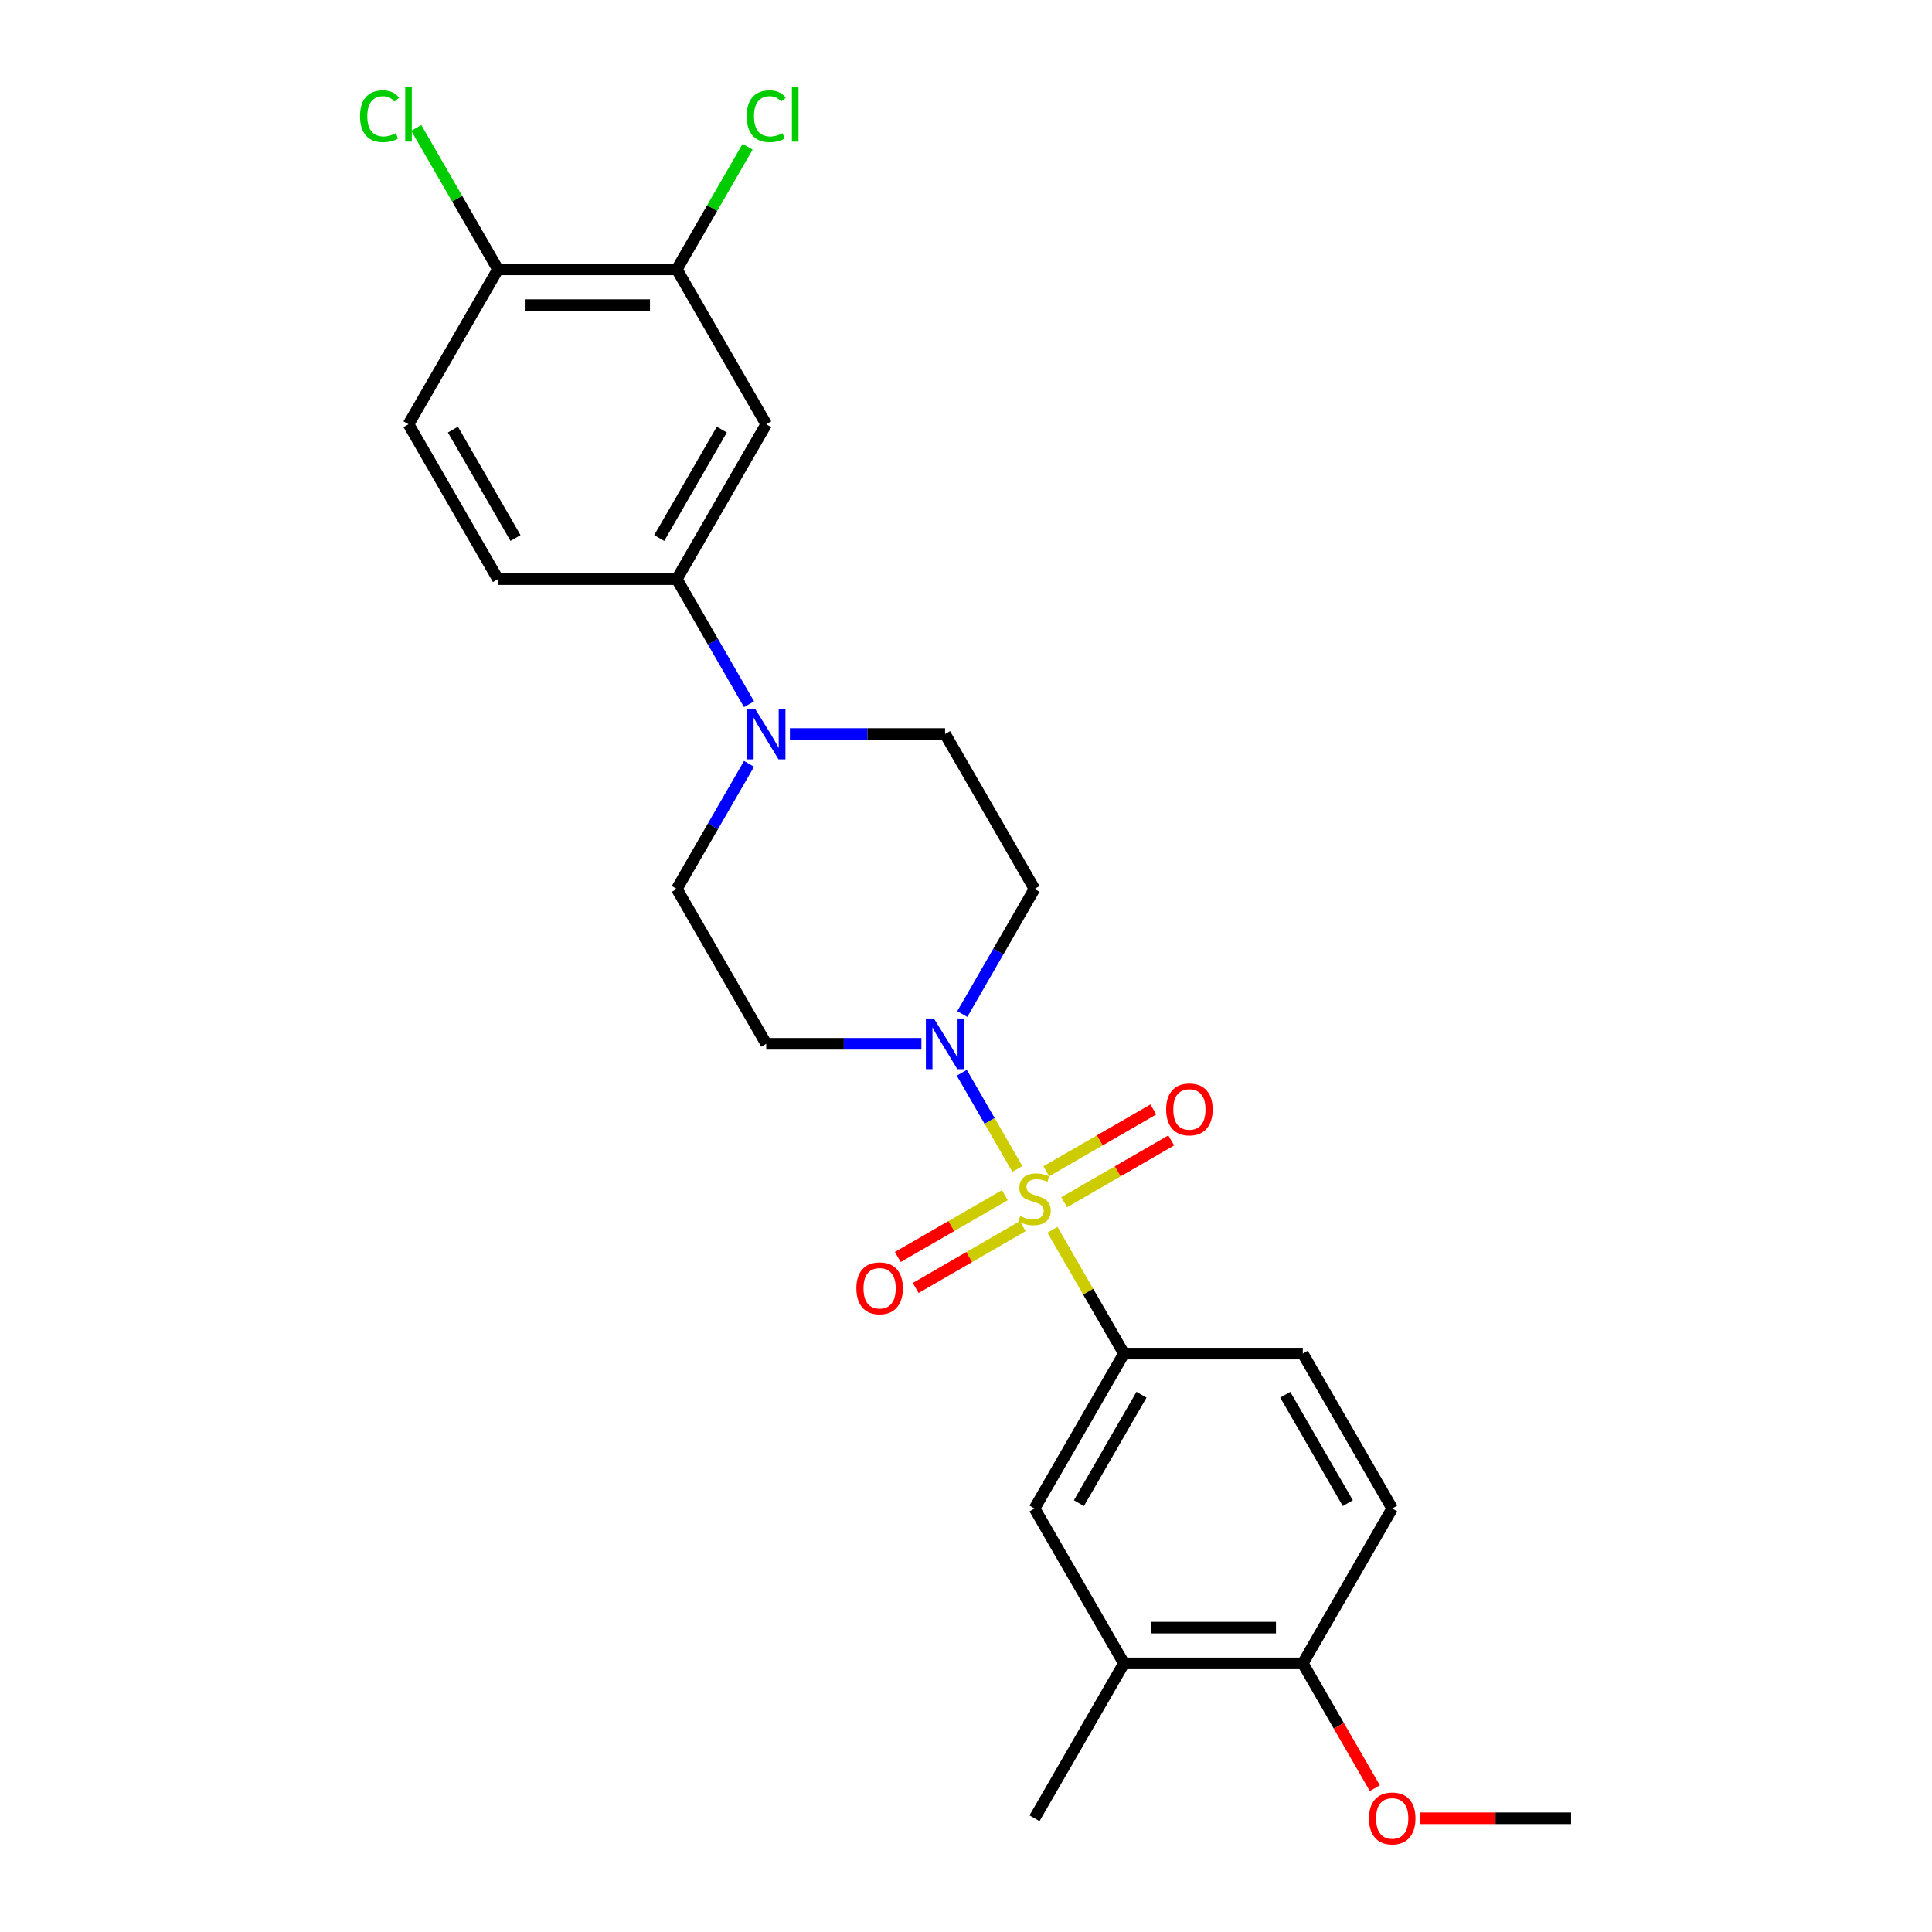 <?xml version='1.0' encoding='iso-8859-1'?>
<svg version='1.1' baseProfile='full'
              xmlns='http://www.w3.org/2000/svg'
                      xmlns:rdkit='http://www.rdkit.org/xml'
                      xmlns:xlink='http://www.w3.org/1999/xlink'
                  xml:space='preserve'
width='1000px' height='1000px' viewBox='0 0 1000 1000'>
<!-- END OF HEADER -->
<rect style='opacity:1.0;fill:#FFFFFF;stroke:none' width='1000' height='1000' x='0' y='0'> </rect>
<path class='bond-0' d='M 526.577,605.063 L 512.199,580.16' style='fill:none;fill-rule:evenodd;stroke:#CCCC00;stroke-width:6px;stroke-linecap:butt;stroke-linejoin:miter;stroke-opacity:1' />
<path class='bond-0' d='M 512.199,580.16 L 497.821,555.256' style='fill:none;fill-rule:evenodd;stroke:#0000FF;stroke-width:6px;stroke-linecap:butt;stroke-linejoin:miter;stroke-opacity:1' />
<path class='bond-1' d='M 544.75,636.539 L 563.249,668.58' style='fill:none;fill-rule:evenodd;stroke:#CCCC00;stroke-width:6px;stroke-linecap:butt;stroke-linejoin:miter;stroke-opacity:1' />
<path class='bond-1' d='M 563.249,668.58 L 581.748,700.622' style='fill:none;fill-rule:evenodd;stroke:#000000;stroke-width:6px;stroke-linecap:butt;stroke-linejoin:miter;stroke-opacity:1' />
<path class='bond-7' d='M 550.809,622.277 L 578.516,606.281' style='fill:none;fill-rule:evenodd;stroke:#CCCC00;stroke-width:6px;stroke-linecap:butt;stroke-linejoin:miter;stroke-opacity:1' />
<path class='bond-7' d='M 578.516,606.281 L 606.222,590.285' style='fill:none;fill-rule:evenodd;stroke:#FF0000;stroke-width:6px;stroke-linecap:butt;stroke-linejoin:miter;stroke-opacity:1' />
<path class='bond-7' d='M 541.552,606.243 L 569.258,590.247' style='fill:none;fill-rule:evenodd;stroke:#CCCC00;stroke-width:6px;stroke-linecap:butt;stroke-linejoin:miter;stroke-opacity:1' />
<path class='bond-7' d='M 569.258,590.247 L 596.964,574.25' style='fill:none;fill-rule:evenodd;stroke:#FF0000;stroke-width:6px;stroke-linecap:butt;stroke-linejoin:miter;stroke-opacity:1' />
<path class='bond-8' d='M 520.111,618.621 L 492.405,634.618' style='fill:none;fill-rule:evenodd;stroke:#CCCC00;stroke-width:6px;stroke-linecap:butt;stroke-linejoin:miter;stroke-opacity:1' />
<path class='bond-8' d='M 492.405,634.618 L 464.699,650.614' style='fill:none;fill-rule:evenodd;stroke:#FF0000;stroke-width:6px;stroke-linecap:butt;stroke-linejoin:miter;stroke-opacity:1' />
<path class='bond-8' d='M 529.369,634.656 L 501.663,650.652' style='fill:none;fill-rule:evenodd;stroke:#CCCC00;stroke-width:6px;stroke-linecap:butt;stroke-linejoin:miter;stroke-opacity:1' />
<path class='bond-8' d='M 501.663,650.652 L 473.956,666.648' style='fill:none;fill-rule:evenodd;stroke:#FF0000;stroke-width:6px;stroke-linecap:butt;stroke-linejoin:miter;stroke-opacity:1' />
<path class='bond-9' d='M 498.077,524.854 L 516.769,492.479' style='fill:none;fill-rule:evenodd;stroke:#0000FF;stroke-width:6px;stroke-linecap:butt;stroke-linejoin:miter;stroke-opacity:1' />
<path class='bond-9' d='M 516.769,492.479 L 535.46,460.105' style='fill:none;fill-rule:evenodd;stroke:#000000;stroke-width:6px;stroke-linecap:butt;stroke-linejoin:miter;stroke-opacity:1' />
<path class='bond-10' d='M 476.916,540.277 L 436.757,540.277' style='fill:none;fill-rule:evenodd;stroke:#0000FF;stroke-width:6px;stroke-linecap:butt;stroke-linejoin:miter;stroke-opacity:1' />
<path class='bond-10' d='M 436.757,540.277 L 396.598,540.277' style='fill:none;fill-rule:evenodd;stroke:#000000;stroke-width:6px;stroke-linecap:butt;stroke-linejoin:miter;stroke-opacity:1' />
<path class='bond-6' d='M 581.748,700.622 L 535.46,780.794' style='fill:none;fill-rule:evenodd;stroke:#000000;stroke-width:6px;stroke-linecap:butt;stroke-linejoin:miter;stroke-opacity:1' />
<path class='bond-6' d='M 590.839,721.905 L 558.438,778.026' style='fill:none;fill-rule:evenodd;stroke:#000000;stroke-width:6px;stroke-linecap:butt;stroke-linejoin:miter;stroke-opacity:1' />
<path class='bond-16' d='M 581.748,700.622 L 674.323,700.622' style='fill:none;fill-rule:evenodd;stroke:#000000;stroke-width:6px;stroke-linecap:butt;stroke-linejoin:miter;stroke-opacity:1' />
<path class='bond-2' d='M 387.693,395.355 L 369.002,427.73' style='fill:none;fill-rule:evenodd;stroke:#0000FF;stroke-width:6px;stroke-linecap:butt;stroke-linejoin:miter;stroke-opacity:1' />
<path class='bond-2' d='M 369.002,427.73 L 350.31,460.105' style='fill:none;fill-rule:evenodd;stroke:#000000;stroke-width:6px;stroke-linecap:butt;stroke-linejoin:miter;stroke-opacity:1' />
<path class='bond-3' d='M 387.693,364.509 L 369.002,332.134' style='fill:none;fill-rule:evenodd;stroke:#0000FF;stroke-width:6px;stroke-linecap:butt;stroke-linejoin:miter;stroke-opacity:1' />
<path class='bond-3' d='M 369.002,332.134 L 350.31,299.76' style='fill:none;fill-rule:evenodd;stroke:#000000;stroke-width:6px;stroke-linecap:butt;stroke-linejoin:miter;stroke-opacity:1' />
<path class='bond-25' d='M 408.855,379.932 L 449.014,379.932' style='fill:none;fill-rule:evenodd;stroke:#0000FF;stroke-width:6px;stroke-linecap:butt;stroke-linejoin:miter;stroke-opacity:1' />
<path class='bond-25' d='M 449.014,379.932 L 489.173,379.932' style='fill:none;fill-rule:evenodd;stroke:#000000;stroke-width:6px;stroke-linecap:butt;stroke-linejoin:miter;stroke-opacity:1' />
<path class='bond-4' d='M 350.31,299.76 L 396.598,219.587' style='fill:none;fill-rule:evenodd;stroke:#000000;stroke-width:6px;stroke-linecap:butt;stroke-linejoin:miter;stroke-opacity:1' />
<path class='bond-4' d='M 341.219,278.476 L 373.62,222.356' style='fill:none;fill-rule:evenodd;stroke:#000000;stroke-width:6px;stroke-linecap:butt;stroke-linejoin:miter;stroke-opacity:1' />
<path class='bond-17' d='M 350.31,299.76 L 257.735,299.76' style='fill:none;fill-rule:evenodd;stroke:#000000;stroke-width:6px;stroke-linecap:butt;stroke-linejoin:miter;stroke-opacity:1' />
<path class='bond-5' d='M 396.598,219.587 L 350.31,139.415' style='fill:none;fill-rule:evenodd;stroke:#000000;stroke-width:6px;stroke-linecap:butt;stroke-linejoin:miter;stroke-opacity:1' />
<path class='bond-20' d='M 350.31,139.415 L 368.633,107.679' style='fill:none;fill-rule:evenodd;stroke:#000000;stroke-width:6px;stroke-linecap:butt;stroke-linejoin:miter;stroke-opacity:1' />
<path class='bond-20' d='M 368.633,107.679 L 386.956,75.943' style='fill:none;fill-rule:evenodd;stroke:#00CC00;stroke-width:6px;stroke-linecap:butt;stroke-linejoin:miter;stroke-opacity:1' />
<path class='bond-27' d='M 350.31,139.415 L 257.735,139.415' style='fill:none;fill-rule:evenodd;stroke:#000000;stroke-width:6px;stroke-linecap:butt;stroke-linejoin:miter;stroke-opacity:1' />
<path class='bond-27' d='M 336.424,157.93 L 271.621,157.93' style='fill:none;fill-rule:evenodd;stroke:#000000;stroke-width:6px;stroke-linecap:butt;stroke-linejoin:miter;stroke-opacity:1' />
<path class='bond-11' d='M 535.46,780.794 L 581.748,860.967' style='fill:none;fill-rule:evenodd;stroke:#000000;stroke-width:6px;stroke-linecap:butt;stroke-linejoin:miter;stroke-opacity:1' />
<path class='bond-12' d='M 535.46,460.105 L 489.173,379.932' style='fill:none;fill-rule:evenodd;stroke:#000000;stroke-width:6px;stroke-linecap:butt;stroke-linejoin:miter;stroke-opacity:1' />
<path class='bond-13' d='M 396.598,540.277 L 350.31,460.105' style='fill:none;fill-rule:evenodd;stroke:#000000;stroke-width:6px;stroke-linecap:butt;stroke-linejoin:miter;stroke-opacity:1' />
<path class='bond-23' d='M 581.748,860.967 L 535.46,941.139' style='fill:none;fill-rule:evenodd;stroke:#000000;stroke-width:6px;stroke-linecap:butt;stroke-linejoin:miter;stroke-opacity:1' />
<path class='bond-26' d='M 581.748,860.967 L 674.323,860.967' style='fill:none;fill-rule:evenodd;stroke:#000000;stroke-width:6px;stroke-linecap:butt;stroke-linejoin:miter;stroke-opacity:1' />
<path class='bond-26' d='M 595.634,842.452 L 660.437,842.452' style='fill:none;fill-rule:evenodd;stroke:#000000;stroke-width:6px;stroke-linecap:butt;stroke-linejoin:miter;stroke-opacity:1' />
<path class='bond-14' d='M 257.735,139.415 L 211.447,219.587' style='fill:none;fill-rule:evenodd;stroke:#000000;stroke-width:6px;stroke-linecap:butt;stroke-linejoin:miter;stroke-opacity:1' />
<path class='bond-21' d='M 257.735,139.415 L 236.6,102.808' style='fill:none;fill-rule:evenodd;stroke:#000000;stroke-width:6px;stroke-linecap:butt;stroke-linejoin:miter;stroke-opacity:1' />
<path class='bond-21' d='M 236.6,102.808 L 215.465,66.201' style='fill:none;fill-rule:evenodd;stroke:#00CC00;stroke-width:6px;stroke-linecap:butt;stroke-linejoin:miter;stroke-opacity:1' />
<path class='bond-15' d='M 674.323,860.967 L 720.611,780.794' style='fill:none;fill-rule:evenodd;stroke:#000000;stroke-width:6px;stroke-linecap:butt;stroke-linejoin:miter;stroke-opacity:1' />
<path class='bond-22' d='M 674.323,860.967 L 692.972,893.267' style='fill:none;fill-rule:evenodd;stroke:#000000;stroke-width:6px;stroke-linecap:butt;stroke-linejoin:miter;stroke-opacity:1' />
<path class='bond-22' d='M 692.972,893.267 L 711.621,925.568' style='fill:none;fill-rule:evenodd;stroke:#FF0000;stroke-width:6px;stroke-linecap:butt;stroke-linejoin:miter;stroke-opacity:1' />
<path class='bond-18' d='M 674.323,700.622 L 720.611,780.794' style='fill:none;fill-rule:evenodd;stroke:#000000;stroke-width:6px;stroke-linecap:butt;stroke-linejoin:miter;stroke-opacity:1' />
<path class='bond-18' d='M 665.232,721.905 L 697.633,778.026' style='fill:none;fill-rule:evenodd;stroke:#000000;stroke-width:6px;stroke-linecap:butt;stroke-linejoin:miter;stroke-opacity:1' />
<path class='bond-19' d='M 257.735,299.76 L 211.447,219.587' style='fill:none;fill-rule:evenodd;stroke:#000000;stroke-width:6px;stroke-linecap:butt;stroke-linejoin:miter;stroke-opacity:1' />
<path class='bond-19' d='M 266.826,278.476 L 234.425,222.356' style='fill:none;fill-rule:evenodd;stroke:#000000;stroke-width:6px;stroke-linecap:butt;stroke-linejoin:miter;stroke-opacity:1' />
<path class='bond-24' d='M 734.96,941.139 L 774.073,941.139' style='fill:none;fill-rule:evenodd;stroke:#FF0000;stroke-width:6px;stroke-linecap:butt;stroke-linejoin:miter;stroke-opacity:1' />
<path class='bond-24' d='M 774.073,941.139 L 813.186,941.139' style='fill:none;fill-rule:evenodd;stroke:#000000;stroke-width:6px;stroke-linecap:butt;stroke-linejoin:miter;stroke-opacity:1' />
<path  class='atom-0' d='M 528.054 629.448
Q 528.351 629.559, 529.573 630.077
Q 530.795 630.596, 532.128 630.929
Q 533.498 631.225, 534.831 631.225
Q 537.312 631.225, 538.756 630.04
Q 540.2 628.818, 540.2 626.707
Q 540.2 625.263, 539.46 624.375
Q 538.756 623.486, 537.645 623.004
Q 536.534 622.523, 534.683 621.968
Q 532.35 621.264, 530.943 620.597
Q 529.573 619.931, 528.573 618.524
Q 527.61 617.117, 527.61 614.747
Q 527.61 611.451, 529.832 609.414
Q 532.091 607.378, 536.534 607.378
Q 539.571 607.378, 543.014 608.822
L 542.163 611.673
Q 539.015 610.377, 536.645 610.377
Q 534.09 610.377, 532.683 611.451
Q 531.276 612.488, 531.313 614.302
Q 531.313 615.709, 532.017 616.561
Q 532.757 617.413, 533.794 617.894
Q 534.868 618.376, 536.645 618.931
Q 539.015 619.672, 540.422 620.412
Q 541.829 621.153, 542.829 622.671
Q 543.866 624.152, 543.866 626.707
Q 543.866 630.336, 541.422 632.299
Q 539.015 634.225, 534.979 634.225
Q 532.646 634.225, 530.869 633.706
Q 529.128 633.225, 527.055 632.373
L 528.054 629.448
' fill='#CCCC00'/>
<path  class='atom-1' d='M 483.378 527.168
L 491.969 541.055
Q 492.82 542.425, 494.19 544.906
Q 495.56 547.387, 495.635 547.535
L 495.635 527.168
L 499.115 527.168
L 499.115 553.386
L 495.523 553.386
L 486.303 538.203
Q 485.229 536.426, 484.081 534.389
Q 482.97 532.353, 482.637 531.723
L 482.637 553.386
L 479.23 553.386
L 479.23 527.168
L 483.378 527.168
' fill='#0000FF'/>
<path  class='atom-3' d='M 390.802 366.824
L 399.393 380.71
Q 400.245 382.08, 401.615 384.561
Q 402.985 387.042, 403.059 387.19
L 403.059 366.824
L 406.54 366.824
L 406.54 393.041
L 402.948 393.041
L 393.728 377.858
Q 392.654 376.081, 391.506 374.044
Q 390.395 372.008, 390.062 371.378
L 390.062 393.041
L 386.655 393.041
L 386.655 366.824
L 390.802 366.824
' fill='#0000FF'/>
<path  class='atom-8' d='M 603.598 574.236
Q 603.598 567.941, 606.708 564.423
Q 609.819 560.905, 615.633 560.905
Q 621.446 560.905, 624.557 564.423
Q 627.667 567.941, 627.667 574.236
Q 627.667 580.605, 624.52 584.234
Q 621.372 587.826, 615.633 587.826
Q 609.856 587.826, 606.708 584.234
Q 603.598 580.642, 603.598 574.236
M 615.633 584.863
Q 619.632 584.863, 621.78 582.197
Q 623.964 579.494, 623.964 574.236
Q 623.964 569.089, 621.78 566.497
Q 619.632 563.867, 615.633 563.867
Q 611.633 563.867, 609.449 566.46
Q 607.301 569.052, 607.301 574.236
Q 607.301 579.531, 609.449 582.197
Q 611.633 584.863, 615.633 584.863
' fill='#FF0000'/>
<path  class='atom-9' d='M 443.253 666.811
Q 443.253 660.516, 446.364 656.998
Q 449.474 653.48, 455.288 653.48
Q 461.102 653.48, 464.212 656.998
Q 467.323 660.516, 467.323 666.811
Q 467.323 673.18, 464.175 676.809
Q 461.028 680.401, 455.288 680.401
Q 449.511 680.401, 446.364 676.809
Q 443.253 673.217, 443.253 666.811
M 455.288 677.439
Q 459.287 677.439, 461.435 674.772
Q 463.62 672.069, 463.62 666.811
Q 463.62 661.664, 461.435 659.072
Q 459.287 656.443, 455.288 656.443
Q 451.289 656.443, 449.104 659.035
Q 446.956 661.627, 446.956 666.811
Q 446.956 672.106, 449.104 674.772
Q 451.289 677.439, 455.288 677.439
' fill='#FF0000'/>
<path  class='atom-21' d='M 386.488 60.15
Q 386.488 53.633, 389.525 50.226
Q 392.598 46.782, 398.412 46.782
Q 403.819 46.782, 406.707 50.596
L 404.263 52.596
Q 402.152 49.818, 398.412 49.818
Q 394.45 49.818, 392.339 52.485
Q 390.266 55.114, 390.266 60.15
Q 390.266 65.334, 392.413 68
Q 394.598 70.666, 398.819 70.666
Q 401.708 70.666, 405.078 68.926
L 406.114 71.703
Q 404.744 72.592, 402.671 73.11
Q 400.597 73.629, 398.301 73.629
Q 392.598 73.629, 389.525 70.148
Q 386.488 66.667, 386.488 60.15
' fill='#00CC00'/>
<path  class='atom-21' d='M 409.891 45.19
L 413.298 45.19
L 413.298 73.295
L 409.891 73.295
L 409.891 45.19
' fill='#00CC00'/>
<path  class='atom-22' d='M 186.341 60.15
Q 186.341 53.633, 189.378 50.226
Q 192.451 46.782, 198.265 46.782
Q 203.671 46.782, 206.559 50.596
L 204.115 52.596
Q 202.005 49.818, 198.265 49.818
Q 194.303 49.818, 192.192 52.485
Q 190.118 55.114, 190.118 60.15
Q 190.118 65.334, 192.266 68
Q 194.451 70.666, 198.672 70.666
Q 201.56 70.666, 204.93 68.926
L 205.967 71.703
Q 204.597 72.592, 202.523 73.11
Q 200.45 73.629, 198.154 73.629
Q 192.451 73.629, 189.378 70.148
Q 186.341 66.667, 186.341 60.15
' fill='#00CC00'/>
<path  class='atom-22' d='M 209.744 45.19
L 213.151 45.19
L 213.151 73.295
L 209.744 73.295
L 209.744 45.19
' fill='#00CC00'/>
<path  class='atom-23' d='M 708.576 941.213
Q 708.576 934.918, 711.686 931.4
Q 714.797 927.882, 720.611 927.882
Q 726.424 927.882, 729.535 931.4
Q 732.645 934.918, 732.645 941.213
Q 732.645 947.582, 729.498 951.211
Q 726.35 954.803, 720.611 954.803
Q 714.834 954.803, 711.686 951.211
Q 708.576 947.619, 708.576 941.213
M 720.611 951.841
Q 724.61 951.841, 726.758 949.174
Q 728.942 946.471, 728.942 941.213
Q 728.942 936.066, 726.758 933.474
Q 724.61 930.845, 720.611 930.845
Q 716.611 930.845, 714.427 933.437
Q 712.279 936.029, 712.279 941.213
Q 712.279 946.508, 714.427 949.174
Q 716.611 951.841, 720.611 951.841
' fill='#FF0000'/>
</svg>
